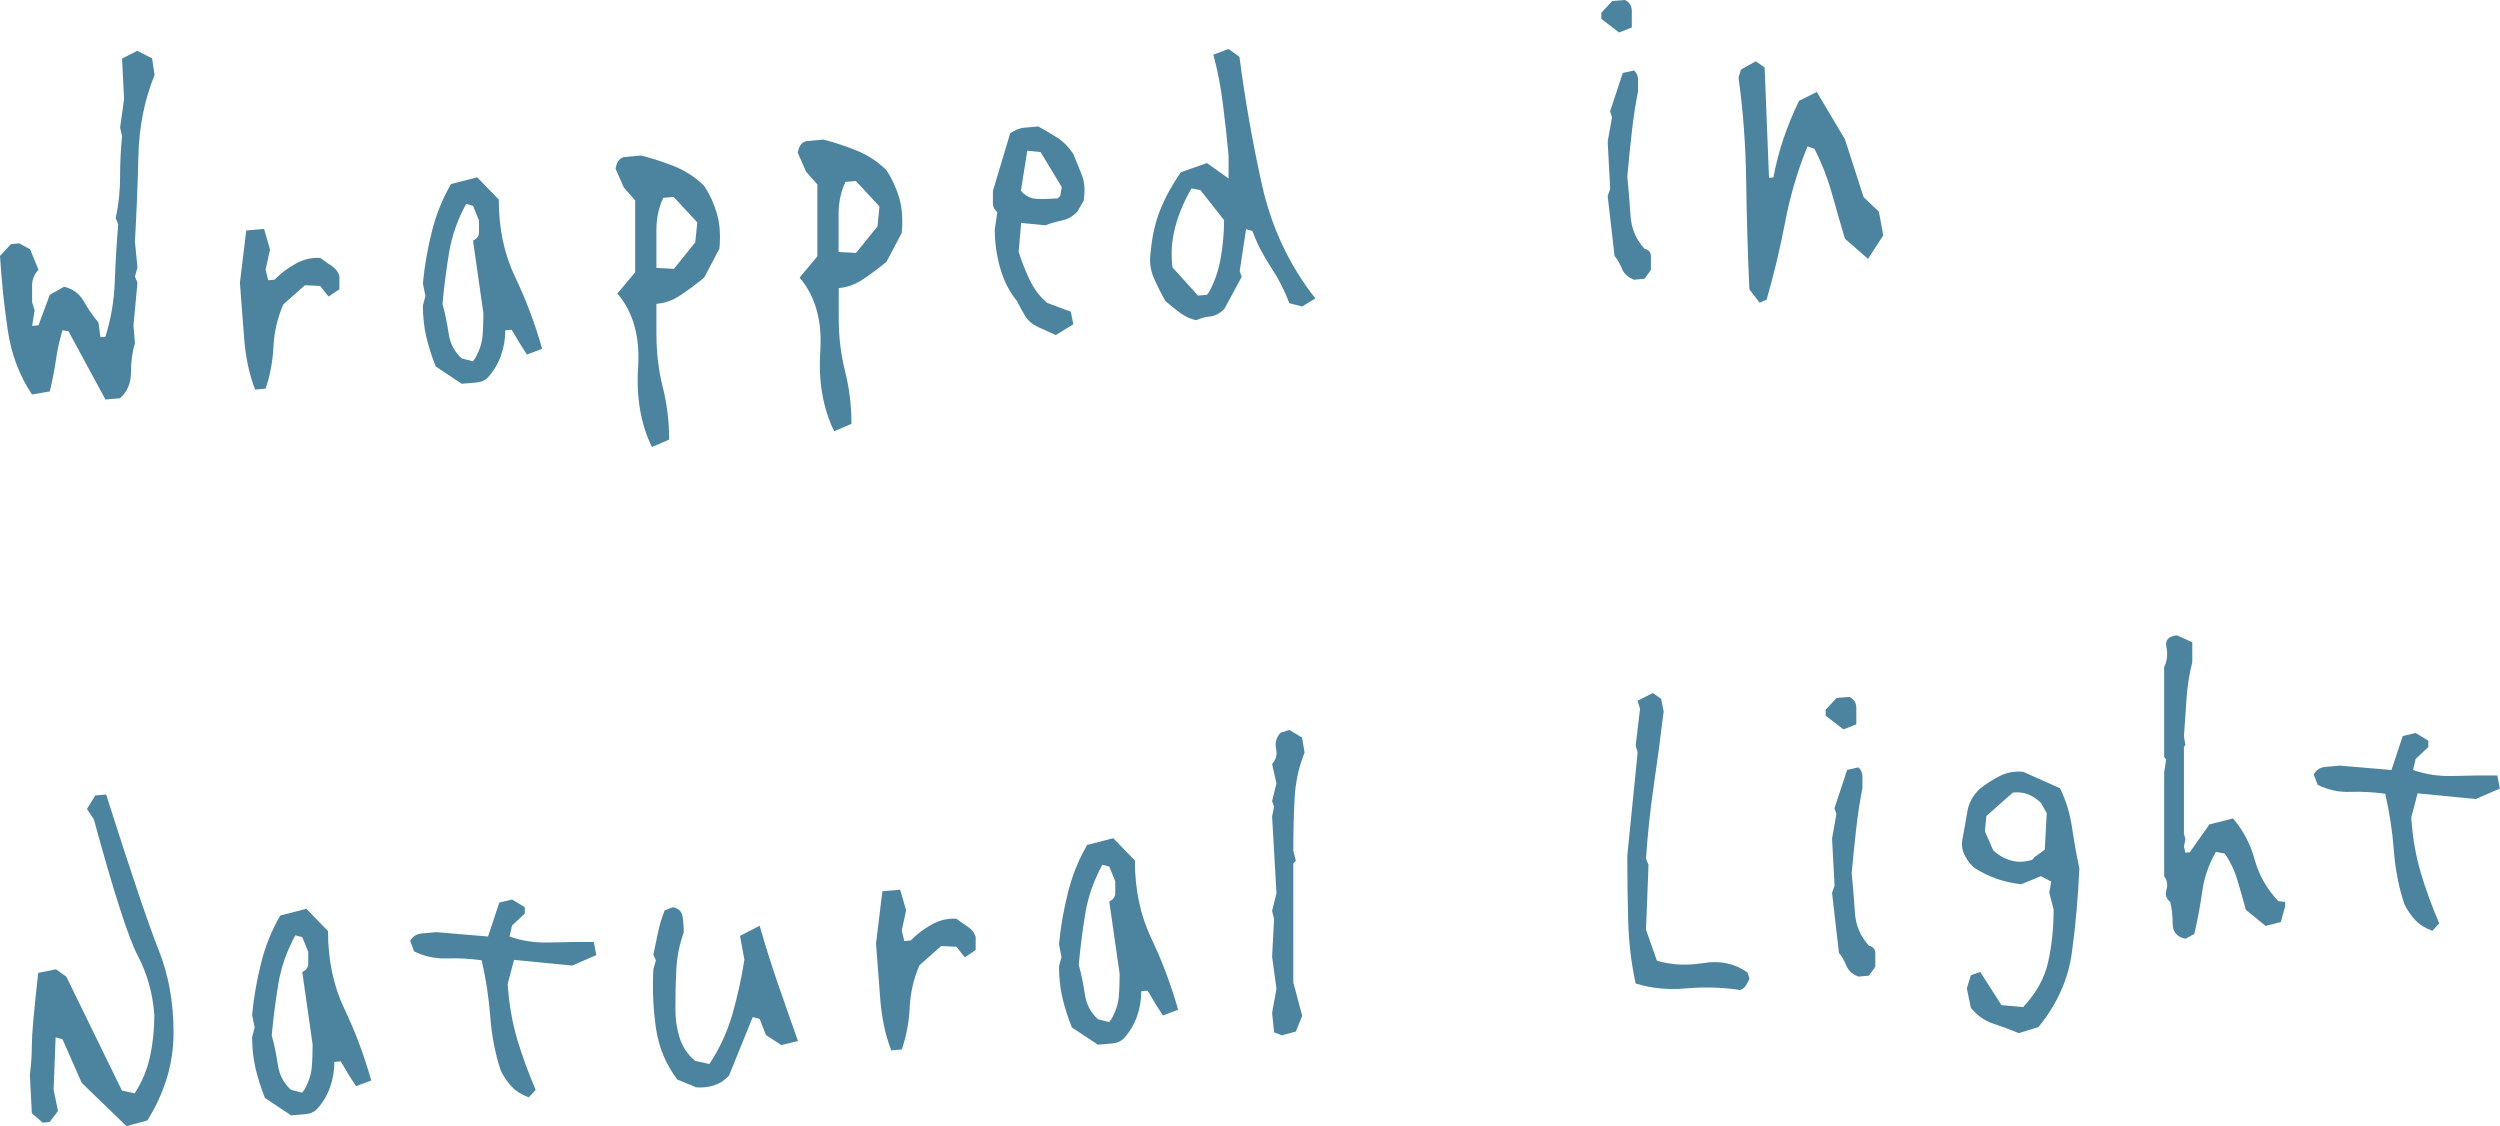 <?xml version="1.0" encoding="UTF-8"?>
<svg id="_レイヤー_2" data-name="レイヤー 2" xmlns="http://www.w3.org/2000/svg" width="188.41" height="84.88" viewBox="0 0 188.41 84.88">
  <defs>
    <style>
      .cls-1 {
        fill: #4c84a0;
      }
    </style>
  </defs>
  <g id="_レイヤー_1-2" data-name="レイヤー 1">
    <g>
      <path class="cls-1" d="M7.94,30.1l-2.78-5.14-.45-.07c-.22.74-.39,1.49-.5,2.27-.11.78-.27,1.56-.46,2.34l-1.34.23c-.94-1.4-1.55-3.01-1.82-4.81-.27-1.81-.47-3.68-.59-5.63l.82-.89.63-.06.82.45.63,1.54c-.32.35-.48.74-.48,1.17v1.28l.19.61-.19,1.17.48-.04.85-2.3,1.08-.61c.67.16,1.16.53,1.48,1.09.32.57.69,1.1,1.11,1.61l.15,1.1.37-.03c.42-1.32.66-2.71.71-4.16.05-1.45.14-2.89.26-4.31l-.19-.47c.22-1.01.33-2.05.33-3.11s.05-2.09.15-3.09l-.15-.62.3-2.14-.15-3.07,1.15-.58,1.11.57.19,1.25c-.77,1.9-1.17,3.93-1.22,6.1-.05,2.17-.14,4.32-.26,6.46l.19,1.95-.19.68.19.47-.3,3.22.11,1.33c-.2.66-.3,1.39-.3,2.2s-.27,1.45-.82,1.95l-1.11.1Z"/>
      <path class="cls-1" d="M19.23,29.37c-.45-1.17-.72-2.46-.83-3.86-.11-1.4-.22-2.8-.32-4.2l.48-3.94,1.34-.12.45,1.56-.33,1.51.19.8.48-.04c.45-.46.97-.86,1.58-1.2.61-.34,1.23-.48,1.87-.44.3.22.59.43.87.61.28.19.48.44.57.75v1l-.82.55-.63-.8-1.15-.05-1.63,1.44c-.44,1.03-.69,2.09-.74,3.18-.05,1.09-.25,2.15-.59,3.17l-.78.07Z"/>
      <path class="cls-1" d="M34.81,28.93l-1.97-1.31c-.3-.74-.53-1.48-.71-2.22-.17-.74-.26-1.53-.26-2.37l.19-.72-.19-.95c.12-1.3.35-2.59.67-3.88.32-1.29.8-2.49,1.45-3.61l1.97-.51,1.63,1.68c0,2.18.41,4.12,1.23,5.83.82,1.71,1.5,3.52,2.04,5.42l-1.15.43-.52-.81-.63-1.06-.48.04c0,.67-.11,1.31-.33,1.92-.22.61-.54,1.15-.96,1.61-.22.24-.53.38-.91.41-.38.03-.74.06-1.06.09ZM35.77,27.07c.35-.6.54-1.17.59-1.7.05-.54.07-1.13.07-1.77l-.78-5.46c.3-.15.45-.36.45-.63v-.89l-.45-1.11-.52-.14c-.64,1.17-1.07,2.38-1.28,3.64-.21,1.26-.38,2.56-.5,3.9.2.73.35,1.47.46,2.22.11.76.44,1.38.98,1.88l.85.22.11-.16Z"/>
      <path class="cls-1" d="M49.13,33.69c-.84-1.73-1.19-3.74-1.04-6.03.15-2.29-.37-4.14-1.56-5.54l1.34-1.6v-5.42l-.85-.96-.63-1.43c.1-.55.34-.85.72-.88.38-.03.78-.07,1.21-.11.87.22,1.71.5,2.54.83.83.34,1.56.82,2.21,1.46.42.63.74,1.33.96,2.09s.28,1.64.19,2.64l-1.15,2.18c-.57.47-1.15.9-1.74,1.3-.59.4-1.21.63-1.86.68v2.26c0,1.41.16,2.75.48,4.02.32,1.27.48,2.59.48,3.95l-1.3.56ZM50.95,20.06l1.45-1.8.15-1.5-1.78-1.92-.78.07c-.35.72-.52,1.54-.52,2.44v2.84l1.3.07.19-.2Z"/>
      <path class="cls-1" d="M62.86,32.49c-.84-1.73-1.19-3.74-1.04-6.03.15-2.29-.37-4.14-1.56-5.54l1.34-1.6v-5.42l-.85-.96-.63-1.43c.1-.55.34-.85.72-.88.38-.03.79-.07,1.21-.11.87.22,1.71.5,2.54.84.83.34,1.56.82,2.21,1.46.42.63.74,1.33.97,2.09.22.76.28,1.64.19,2.64l-1.15,2.18c-.57.47-1.15.9-1.74,1.3-.59.4-1.21.63-1.86.68v2.26c0,1.41.16,2.75.48,4.02.32,1.27.48,2.59.48,3.95l-1.3.56ZM64.68,18.86l1.45-1.8.15-1.5-1.78-1.92-.78.07c-.35.72-.52,1.54-.52,2.44v2.84l1.3.07.19-.2Z"/>
      <path class="cls-1" d="M79.54,25.24l-1.3-.59c-.42-.19-.74-.46-.97-.82-.22-.36-.43-.75-.63-1.15-.57-.69-.99-1.52-1.26-2.47-.27-.95-.41-1.92-.41-2.91l.19-1.31c-.22-.18-.33-.41-.33-.69v-.91l1.3-4.34c.35-.25.71-.4,1.1-.43.38-.03.72-.06,1.02-.09.54.3,1.03.59,1.47.87.43.28.82.68,1.17,1.2.2.5.41,1.02.63,1.56.22.54.27,1.19.15,1.97l-.48.82c-.32.35-.7.57-1.13.66-.43.09-.86.21-1.28.37l-1.82-.18-.19,2.17c.22.72.5,1.43.83,2.12.33.69.77,1.27,1.32,1.74l1.78.66.19.95-1.34.82ZM79.91,14.74l.11-.64-1.6-2.64-1-.1-.48,3.01c.32.39.73.6,1.22.62.49.02,1.01,0,1.56-.04l.19-.2Z"/>
      <path class="cls-1" d="M90.14,24.13c-.42-.09-.82-.27-1.21-.56-.38-.29-.75-.58-1.09-.87-.3-.52-.59-1.09-.87-1.72-.28-.63-.37-1.32-.24-2.08.1-1.12.34-2.16.72-3.11.38-.95.9-1.88,1.54-2.81l1.97-.69,1.63,1.16v-1.74c-.12-1.3-.27-2.6-.43-3.9-.16-1.3-.4-2.53-.72-3.69l1.15-.43.82.6c.42,3.2.98,6.41,1.69,9.61.71,3.2,2.05,6.07,4.03,8.59l-1,.61-.96-.25c-.35-.93-.81-1.84-1.39-2.72-.58-.88-1.05-1.78-1.39-2.72l-.48-.14-.48,3.16.15.43-1.3,2.41c-.35.35-.7.54-1.06.58-.36.03-.71.12-1.06.28ZM91.1,22.04c.42-.75.72-1.6.89-2.55.17-.94.26-1.91.26-2.9l-1.78-2.26-.67-.13c-.54.91-.95,1.87-1.22,2.87-.27,1-.35,2.03-.22,3.08l1.93,2.13.67-.06.15-.2Z"/>
      <path class="cls-1" d="M122.02,2.45l-1.34-1.03v-.45l.82-.89.96-.08c.35.17.52.44.52.83v1.24l-.96.38ZM123.17,21.09c-.47-.18-.78-.46-.93-.83-.15-.37-.33-.69-.56-.97l-.52-4.52.19-.54-.19-3.55.33-1.85-.15-.43.96-2.9.85-.19c.2.18.3.41.3.7v.87c-.2,1.01-.36,2.06-.48,3.16-.12,1.1-.24,2.19-.33,3.26.1.98.18,1.96.24,2.93.06.97.41,1.81,1.06,2.52.32.07.48.27.48.59v1l-.48.67-.78.07Z"/>
      <path class="cls-1" d="M132.62,22.82l-.78-1.01c-.12-2.64-.2-5.34-.24-8.11-.04-2.77-.23-5.39-.58-7.85l.19-.61,1.11-.62.67.46.33,8.32.33-.03c.2-1.06.46-2.05.78-2.98.32-.93.7-1.86,1.15-2.79l1.34-.67,2.12,3.56,1.41,4.37,1.15,1.09.33,1.79-1.15,1.77-1.74-1.52c-.35-1.18-.68-2.34-1-3.48-.32-1.13-.75-2.23-1.3-3.3l-.52-.18c-.74,1.82-1.31,3.73-1.69,5.73-.38,2-.85,3.94-1.39,5.82l-.52.23Z"/>
      <path class="cls-1" d="M9.54,84.88l-3.38-3.27-1.45-3.29-.52-.14-.15,3.95.33,1.6-.63.83-.52.05-.82-.71-.15-2.88c.1-.78.15-1.54.15-2.3s.16-2.56.48-5.4l1.34-.27.78.56,4.19,8.58.96.21c.57-.89.96-1.83,1.17-2.83.21-1,.31-2.03.31-3.09-.12-1.62-.54-3.1-1.24-4.44-.71-1.34-1.81-4.77-3.32-10.3l-.52-.77.63-1.02.82-.07c1.88,5.92,3.2,9.82,3.95,11.7.75,1.88,1.13,3.95,1.13,6.23,0,1.19-.17,2.33-.5,3.42-.33,1.09-.82,2.16-1.47,3.21l-1.6.44Z"/>
      <path class="cls-1" d="M21.94,84.06l-1.97-1.31c-.3-.74-.53-1.48-.71-2.22-.17-.74-.26-1.53-.26-2.37l.19-.72-.19-.95c.12-1.3.35-2.59.67-3.88.32-1.29.8-2.49,1.45-3.61l1.97-.51,1.63,1.68c0,2.18.41,4.12,1.22,5.83.82,1.71,1.5,3.52,2.04,5.43l-1.15.43-.52-.81-.63-1.06-.48.04c0,.67-.11,1.31-.33,1.92-.22.61-.54,1.15-.96,1.61-.22.24-.53.38-.91.41-.38.03-.74.06-1.06.09ZM22.9,82.19c.35-.6.54-1.17.59-1.7.05-.54.07-1.13.07-1.77l-.78-5.46c.3-.15.45-.36.45-.63v-.89l-.45-1.11-.52-.14c-.64,1.17-1.07,2.38-1.28,3.64-.21,1.26-.38,2.56-.5,3.9.2.72.35,1.47.46,2.22.11.76.44,1.38.98,1.88l.85.22.11-.16Z"/>
      <path class="cls-1" d="M39.87,82.71c-.54-.2-.98-.47-1.3-.81-.32-.34-.59-.74-.82-1.19-.42-1.25-.69-2.61-.8-4.07-.11-1.46-.33-2.88-.65-4.27-.87-.12-1.74-.17-2.62-.14-.88.03-1.7-.15-2.47-.53l-.3-.79c.2-.34.49-.53.87-.56.38-.03.75-.07,1.1-.1l3.9.33.85-2.56.96-.23.96.58v.48l-.96.9-.19.83c.96.34,1.99.49,3.08.45,1.09-.03,2.18-.05,3.27-.04l.19.99-1.82.79-4.38-.43-.48,1.82c.1,1.5.34,2.89.72,4.17.38,1.28.85,2.55,1.39,3.81l-.52.56Z"/>
      <path class="cls-1" d="M52.39,81.91l-1.34-.55c-.87-1.14-1.4-2.42-1.61-3.85-.21-1.43-.28-2.91-.2-4.45l.19-.68-.19-.43c.12-.58.24-1.14.35-1.68.11-.54.28-1.09.5-1.66l.63-.24c.42.09.66.32.72.7.06.38.09.78.09,1.2-.32.89-.51,1.83-.56,2.81-.05.98-.07,1.97-.07,2.96,0,.74.1,1.46.31,2.14.21.69.6,1.28,1.17,1.77l1.08.24c.77-1.16,1.34-2.4,1.73-3.73.38-1.33.69-2.71.91-4.14l-.33-1.79,1.48-.76c.42,1.47.88,2.92,1.37,4.35.5,1.43,1,2.88,1.52,4.34l-1.26.3-1.15-.75-.48-1.22-.52-.14-1.78,4.39c-.3.35-.67.6-1.11.75-.45.15-.93.2-1.45.15Z"/>
      <path class="cls-1" d="M67.17,79.17c-.45-1.17-.72-2.46-.83-3.86s-.22-2.8-.32-4.2l.48-3.94,1.34-.12.45,1.56-.33,1.51.19.8.48-.04c.45-.46.97-.86,1.58-1.2.61-.34,1.23-.48,1.87-.44.3.22.59.43.87.61.28.19.48.44.58.75v1l-.82.55-.63-.8-1.15-.05-1.63,1.44c-.45,1.03-.69,2.09-.74,3.18-.05,1.09-.25,2.15-.59,3.17l-.78.07Z"/>
      <path class="cls-1" d="M82.75,78.74l-1.97-1.31c-.3-.74-.53-1.48-.71-2.22-.17-.74-.26-1.53-.26-2.37l.19-.72-.19-.95c.12-1.3.35-2.59.67-3.88.32-1.29.8-2.49,1.45-3.61l1.97-.51,1.63,1.68c0,2.18.41,4.12,1.22,5.83.82,1.71,1.5,3.52,2.04,5.42l-1.15.43-.52-.81-.63-1.06-.48.04c0,.67-.11,1.31-.33,1.92-.22.61-.54,1.15-.96,1.61-.22.24-.53.38-.91.41-.38.03-.74.06-1.06.09ZM83.72,76.87c.35-.6.54-1.17.59-1.7.05-.54.07-1.13.07-1.77l-.78-5.46c.3-.15.45-.36.45-.63v-.89l-.45-1.11-.52-.14c-.64,1.17-1.07,2.38-1.28,3.64-.21,1.26-.38,2.56-.5,3.9.2.73.35,1.47.46,2.22.11.76.44,1.38.98,1.88l.85.22.11-.16Z"/>
      <path class="cls-1" d="M96.65,78.04l-.63-.24-.15-1.47.33-1.81-.33-2.42.15-2.83-.15-.62.33-1.33-.33-5.8.15-.72-.15-.43.33-1.33-.33-1.46c.3-.35.4-.73.3-1.16-.1-.42.01-.82.33-1.2l.67-.21.96.58.19,1.13c-.45,1.1-.7,2.28-.76,3.54-.06,1.25-.09,2.54-.09,3.85l.19.76-.19.2v8.98l.67,2.5-.48,1.19-1,.27Z"/>
      <path class="cls-1" d="M131.02,74.59c-1.29-.18-2.6-.22-3.95-.1-1.35.12-2.62,0-3.8-.37-.32-1.46-.51-2.99-.56-4.61-.05-1.62-.07-3.29-.07-5.02l.78-7.79-.15-.51.33-2.77-.19-.61,1.15-.58.63.43.19.95c-.22,1.85-.47,3.7-.74,5.56-.27,1.85-.47,3.7-.59,5.54l.19.47-.19,4.88.82,2.34c1.09.33,2.26.38,3.51.18,1.25-.21,2.36.03,3.32.71l.15.47c-.1.23-.21.43-.33.59-.12.16-.28.25-.48.27Z"/>
      <path class="cls-1" d="M138.93,54.97l-1.34-1.03v-.45l.82-.89.97-.08c.35.17.52.44.52.83v1.24l-.97.38ZM140.08,73.61c-.47-.18-.78-.46-.93-.83s-.33-.69-.56-.97l-.52-4.52.19-.54-.19-3.55.33-1.85-.15-.43.96-2.9.85-.19c.2.18.3.41.3.7v.87c-.2,1.01-.36,2.06-.48,3.16-.12,1.1-.24,2.19-.33,3.26.1.98.18,1.96.24,2.93.06.97.41,1.81,1.06,2.52.32.07.48.27.48.59v1l-.48.67-.78.07Z"/>
      <path class="cls-1" d="M152.13,77.86c-.64-.27-1.29-.51-1.93-.72-.64-.22-1.2-.61-1.67-1.19l-.3-1.46.3-.99.71-.25,1.6,2.5,1.63.15c.99-1.05,1.62-2.19,1.89-3.41.27-1.22.41-2.54.41-3.95l-.33-1.27.15-.83-.78-.41-1.48.61c-.64-.07-1.26-.21-1.86-.41-.59-.21-1.18-.5-1.74-.87-.32-.32-.56-.66-.72-1.03-.16-.37-.19-.77-.09-1.2.12-.65.24-1.31.35-1.98.11-.67.44-1.24.98-1.74.42-.33.9-.64,1.45-.92.54-.28,1.14-.39,1.78-.32l2.78,1.24c.44.93.74,1.9.89,2.91.15,1.01.33,2.06.56,3.12-.1,2.19-.28,4.29-.56,6.32-.27,2.03-1.11,3.91-2.52,5.64l-1.48.46ZM153.28,64.63l.82-.59.15-2.76-.44-.78c-.35-.32-.68-.53-1-.65-.32-.12-.69-.16-1.11-.12l-2,1.77-.11,1.16.63,1.43c.42.38.88.64,1.37.77.49.13,1.01.11,1.56-.06l.15-.16Z"/>
      <path class="cls-1" d="M164.7,70.75c-.64-.14-.96-.52-.96-1.12s-.06-1.16-.19-1.67c-.3-.22-.39-.52-.28-.9s.06-.72-.17-1.02v-7.83l.15-.98-.15-.17v-6.79c.22-.46.28-.96.17-1.5-.11-.53.15-.83.8-.89l1.15.53v1.48c-.22.89-.37,1.79-.43,2.73-.06.93-.13,1.9-.2,2.89l.11.62-.11.16v6.53l.11.44-.11.53.11.47.33-.03,1.48-2.1,1.78-.45c.77.9,1.31,1.93,1.63,3.1.32,1.17.91,2.21,1.78,3.13l.52.07v.33l-.33,1.18-1.15.29-1.48-1.21c-.2-.73-.41-1.46-.63-2.21-.22-.75-.54-1.42-.96-2.03l-.67-.13c-.54.94-.89,1.95-1.04,3.04-.15,1.09-.35,2.14-.59,3.15l-.67.36Z"/>
      <path class="cls-1" d="M183.33,70.16c-.54-.2-.98-.47-1.3-.81-.32-.34-.59-.74-.82-1.19-.42-1.25-.69-2.61-.8-4.07-.11-1.46-.33-2.88-.65-4.27-.87-.12-1.74-.17-2.62-.14-.88.03-1.7-.15-2.47-.53l-.3-.79c.2-.34.49-.53.87-.56.38-.03.75-.07,1.09-.1l3.9.33.85-2.56.97-.23.96.58v.48l-.96.9-.19.83c.96.34,1.99.49,3.08.45,1.09-.03,2.18-.05,3.27-.04l.19.99-1.82.79-4.38-.43-.48,1.82c.1,1.5.34,2.89.72,4.17.38,1.28.85,2.55,1.39,3.81l-.52.56Z"/>
    </g>
  </g>
</svg>
